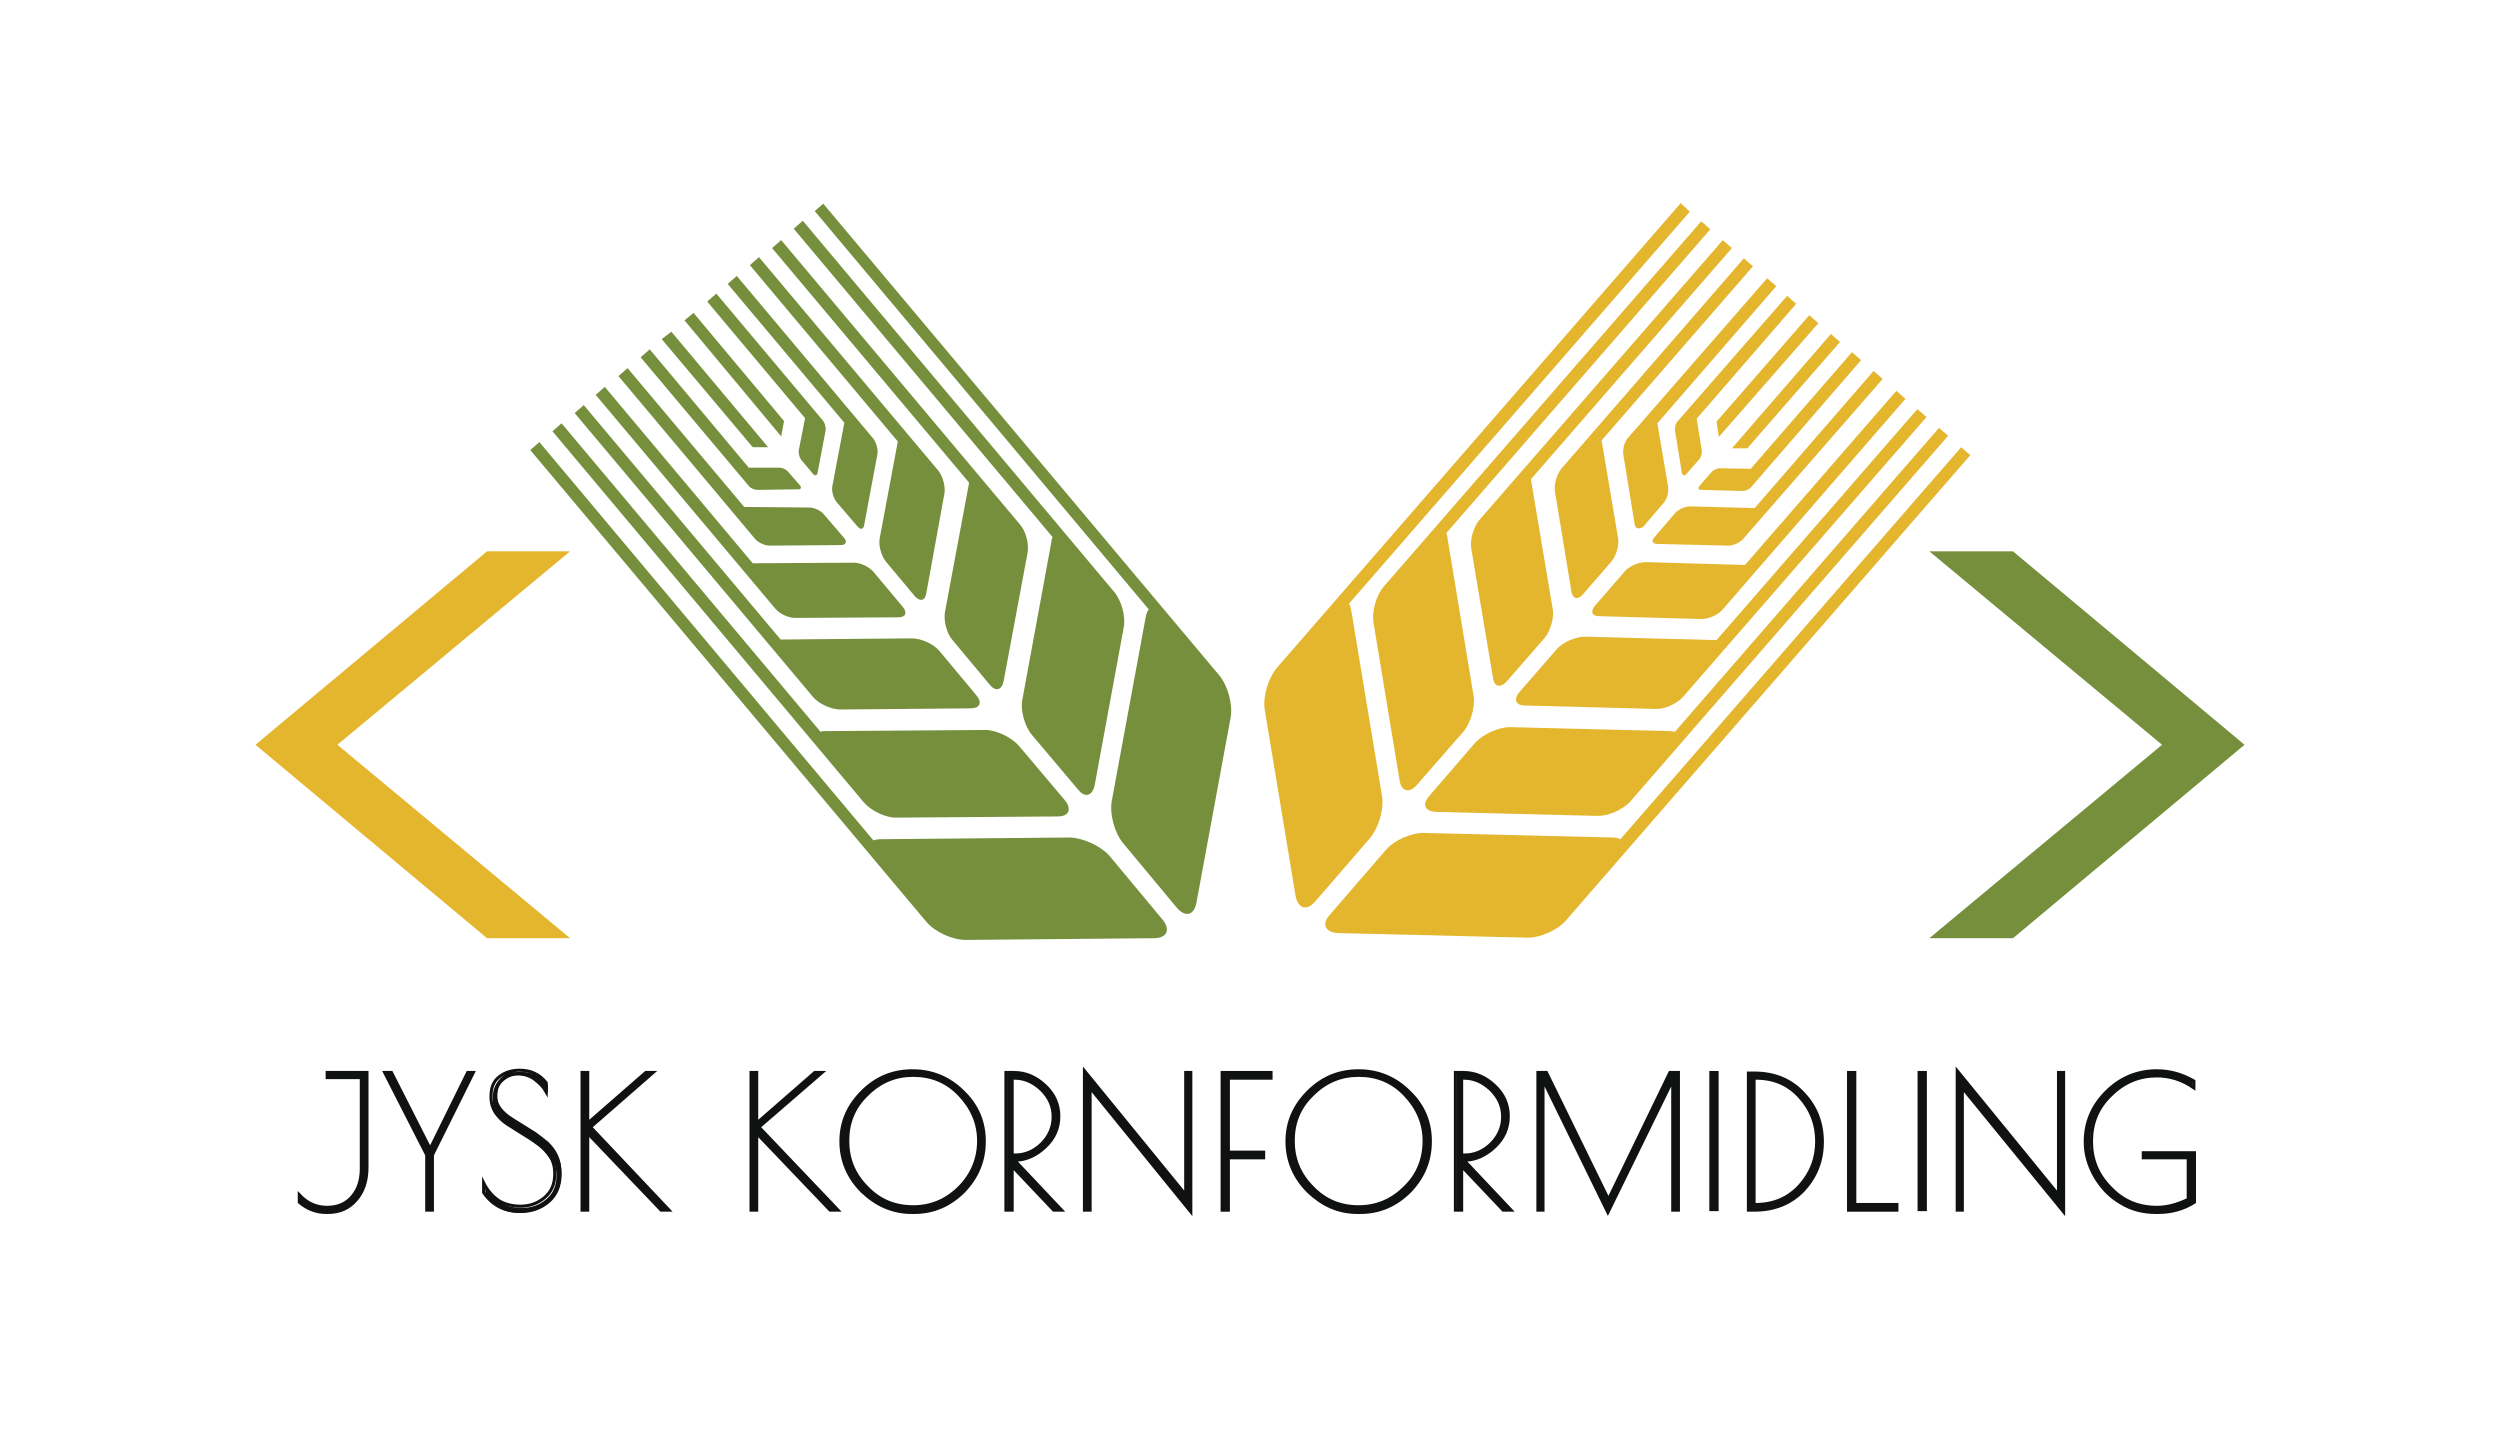 <?xml version="1.0" encoding="utf-8"?>
<!-- Generator: Adobe Illustrator 21.0.1, SVG Export Plug-In . SVG Version: 6.00 Build 0)  -->
<svg version="1.1" id="Layer_1" xmlns="http://www.w3.org/2000/svg" xmlns:xlink="http://www.w3.org/1999/xlink" x="0px" y="0px"
	 viewBox="0 0 439.4 255.1" style="enable-background:new 0 0 439.4 255.1;" xml:space="preserve">
<style type="text/css">
	.st0{fill:#E4B62E;}
	.st1{fill:#758F3C;}
	.st2{fill:none;stroke:#101111;stroke-width:0.536;stroke-miterlimit:10.727;}
	.st3{fill:#101111;}
</style>
<g>
	<g>
		<path class="st0" d="M297,37.2l-59.9,68.9c0.2,0.3,0.3,0.7,0.4,1.2l5.4,32.6c0.4,2.3-0.6,5.6-2.1,7.4l-9.6,11.1
			c-1.5,1.8-3.1,1.3-3.5-1l-5.4-32.6c-0.4-2.3,0.6-5.6,2.1-7.4l71-81.7L297,37.2z"/>
		<path class="st0" d="M250.4,146.4l33.1,0.8c0.5,0,0.9,0.1,1.3,0.3l59.9-68.9l1.6,1.4l-71,81.7c-1.5,1.8-4.7,3.2-7,3.1l-33.1-0.8
			c-2.3-0.1-3-1.6-1.4-3.3l9.6-11.1C244.9,147.7,248.1,146.3,250.4,146.4"/>
		<path class="st0" d="M246,137.2l-4.6-27.8c-0.3-2,0.5-4.8,1.8-6.3L299,38.9l1.6,1.4l-46.4,53.4c0.1,0.2,0.2,0.5,0.2,0.8l4.6,27.8
			c0.3,1.9-0.5,4.8-1.8,6.3L249,138C247.7,139.5,246.3,139.1,246,137.2"/>
		<path class="st0" d="M262.4,119.1l-3.8-22.6c-0.3-1.6,0.4-3.9,1.4-5.1l42.8-49.2l1.6,1.4l-35.3,40.6c0,0.1,0,0.1,0,0.2l3.8,22.6
			c0.3,1.6-0.4,3.9-1.4,5.1l-6.7,7.7C263.7,121,262.6,120.7,262.4,119.1"/>
		<path class="st0" d="M276.2,104l-2.9-17.6c-0.2-1.2,0.3-3,1.1-4l32.1-37l1.6,1.4l-26.6,30.6l2.9,17.2c0.2,1.2-0.3,3-1.1,4l-5.2,6
			C277.2,105.5,276.4,105.2,276.2,104"/>
		<path class="st0" d="M287.3,92.1l-2-12.3c-0.1-0.9,0.2-2.1,0.8-2.8l24.5-28.1l1.6,1.4l-20.9,24.1l1.9,11.2
			c0.1,0.9-0.2,2.1-0.8,2.8l-3.6,4.2C288,93.1,287.4,92.9,287.3,92.1"/>
		<path class="st0" d="M299.1,79.1c0.1,0.5-0.1,1.3-0.5,1.7l-2.2,2.5c-0.3,0.4-0.7,0.3-0.8-0.2l-1.2-7.4c-0.1-0.5,0.1-1.3,0.5-1.7
			L314.1,52l1.6,1.4l-17.5,20.2L299.1,79.1z"/>
	</g>
	<polygon class="st0" points="318,55.4 319.6,56.8 302.1,76.8 301.7,74.1 	"/>
	<g>
		<path class="st0" d="M265.4,127.8l28.2,0.7c0.3,0,0.5,0.1,0.8,0.1l46.4-53.4l1.6,1.4l-55.8,64.2c-1.3,1.5-4,2.7-6,2.6l-28.2-0.7
			c-2-0.1-2.5-1.3-1.2-2.8l8.2-9.5C260.8,129,263.4,127.8,265.4,127.8"/>
		<path class="st0" d="M278.6,111.9l22.9,0.6c0.1,0,0.1,0,0.2,0L337,71.9l1.6,1.4l-42.8,49.2c-1.1,1.2-3.2,2.2-4.9,2.1L268,124
			c-1.6,0-2-1.1-1-2.3l6.7-7.7C274.8,112.8,277,111.9,278.6,111.9"/>
		<path class="st0" d="M306.7,99.3l26.6-30.6l1.6,1.4l-32.1,37c-0.8,1-2.5,1.7-3.8,1.7l-17.9-0.5c-1.3,0-1.6-0.8-0.8-1.8l5.2-6
			c0.8-1,2.5-1.7,3.8-1.7L306.7,99.3z"/>
		<path class="st0" d="M308.4,89.3l20.9-24.1l1.6,1.4l-24.5,28.1c-0.6,0.7-1.8,1.2-2.6,1.2l-12.5-0.3c-0.9,0-1.1-0.6-0.5-1.2
			l3.6-4.2c0.6-0.7,1.8-1.2,2.6-1.2L308.4,89.3z"/>
		<path class="st0" d="M299,86.1c-0.5,0-0.6-0.3-0.3-0.7l2.1-2.4c0.3-0.4,1-0.7,1.5-0.7l5.4,0.1l17.8-20.5l1.6,1.4l-19.3,22.3
			c-0.3,0.4-1,0.7-1.5,0.7L299,86.1z"/>
	</g>
	<polygon class="st0" points="307.1,78.8 304.4,78.8 321.8,58.7 323.4,60.1 	"/>
	<g>
		<path class="st1" d="M143.2,37.1l58.7,70c-0.2,0.3-0.4,0.7-0.5,1.2l-6,32.5c-0.4,2.3,0.5,5.6,2,7.4l9.4,11.3
			c1.5,1.8,3.1,1.4,3.5-0.9l6-32.5c0.4-2.3-0.5-5.6-2-7.4l-69.6-82.9L143.2,37.1z"/>
		<path class="st1" d="M187.9,147.2l-33.1,0.3c-0.5,0-0.9,0.1-1.3,0.2l-58.7-70l-1.6,1.4l69.6,82.9c1.5,1.8,4.6,3.2,6.9,3.2
			l33.1-0.3c2.3,0,3-1.5,1.5-3.3l-9.4-11.3C193.3,148.6,190.2,147.2,187.9,147.2"/>
		<path class="st1" d="M192.4,138l5.1-27.7c0.4-1.9-0.4-4.8-1.7-6.3l-54.7-65.2l-1.6,1.4L185,94.4c-0.1,0.2-0.2,0.5-0.2,0.8
			l-5.1,27.7c-0.4,1.9,0.4,4.8,1.7,6.3l8.1,9.6C190.7,140.3,192,139.9,192.4,138"/>
		<path class="st1" d="M176.4,119.7l4.2-22.5c0.3-1.6-0.3-3.9-1.4-5.1l-41.9-49.9l-1.6,1.4l34.6,41.2c0,0.1,0,0.1,0,0.2l-4.2,22.5
			c-0.3,1.6,0.3,3.9,1.4,5.1l6.5,7.8C175,121.6,176.1,121.3,176.4,119.7"/>
		<path class="st1" d="M162.8,104.3l3.2-17.6c0.2-1.2-0.3-3-1.1-4l-31.5-37.5l-1.6,1.4l26,31l-3.2,17.1c-0.2,1.2,0.3,3,1.1,4
			l5.1,6.1C161.7,105.8,162.6,105.6,162.8,104.3"/>
		<path class="st1" d="M151.9,92.2l2.3-12.3c0.2-0.9-0.2-2.1-0.7-2.8l-24-28.6l-1.6,1.4l20.5,24.4l-2.1,11.1
			c-0.2,0.9,0.2,2.1,0.7,2.8l3.6,4.2C151.2,93.2,151.8,93.1,151.9,92.2"/>
		<path class="st1" d="M140.4,79.1c-0.1,0.5,0.1,1.3,0.4,1.7l2.1,2.5c0.3,0.4,0.7,0.3,0.8-0.2l1.4-7.4c0.1-0.5-0.1-1.3-0.4-1.7
			l-18.8-22.4l-1.6,1.4l17.2,20.5L140.4,79.1z"/>
	</g>
	<polygon class="st1" points="121.9,55 120.3,56.3 137.3,76.7 137.8,74 	"/>
	<g>
		<path class="st1" d="M173.2,128.3l-28.2,0.2c-0.3,0-0.5,0-0.8,0.1L98.7,74.4l-1.6,1.4l54.7,65.2c1.3,1.5,3.9,2.8,5.9,2.7l28.2-0.2
			c2,0,2.5-1.3,1.3-2.8l-8.1-9.6C177.8,129.6,175.1,128.3,173.2,128.3"/>
		<path class="st1" d="M160.3,112.2l-22.9,0.2c-0.1,0-0.1,0-0.2,0l-34.6-41.2l-1.6,1.4l41.9,49.9c1,1.2,3.2,2.2,4.8,2.2l22.9-0.2
			c1.6,0,2.1-1,1-2.3l-6.5-7.8C164.1,113.2,161.9,112.2,160.3,112.2"/>
		<path class="st1" d="M132.3,99l-26-31l-1.6,1.4l31.5,37.5c0.8,1,2.5,1.8,3.8,1.7l17.9-0.1c1.3,0,1.6-0.8,0.8-1.8l-5.1-6.1
			c-0.8-1-2.5-1.8-3.8-1.7L132.3,99z"/>
		<path class="st1" d="M130.8,89.1l-20.5-24.4l-1.6,1.4l24,28.6c0.6,0.7,1.7,1.2,2.6,1.2l12.5-0.1c0.9,0,1.1-0.6,0.6-1.2l-3.6-4.2
			c-0.6-0.7-1.7-1.2-2.6-1.2L130.8,89.1z"/>
		<path class="st1" d="M140.3,86c0.5,0,0.6-0.3,0.3-0.7l-2.1-2.4c-0.3-0.4-1-0.7-1.5-0.7l-5.4,0l-17.4-20.8l-1.6,1.4l19,22.6
			c0.3,0.4,1,0.7,1.5,0.7L140.3,86z"/>
	</g>
	<polygon class="st1" points="132.3,78.6 135,78.6 118,58.3 116.3,59.6 	"/>
	<polygon class="st1" points="380,130.9 339.1,96.9 353.8,96.9 394.5,130.9 353.8,164.9 339.1,164.9 	"/>
	<polygon class="st0" points="59.3,130.9 100.2,96.9 85.6,96.9 44.9,130.9 85.6,164.9 100.2,164.9 	"/>
	<g>
		<path class="st2" d="M63.5,189.5v15.9c0,2-0.5,3.6-1.6,4.9c-1.1,1.3-2.6,1.9-4.4,1.9c-1.9,0-3.5-0.7-4.9-2.2v1.3
			c1.4,1.2,3,1.8,4.7,1.8h0.3c2.1,0,3.7-0.7,5-2.2c1.3-1.5,1.9-3.4,1.9-5.7v-16.7h-7v0.9H63.5z"/>
		<polygon class="st2" points="76,203 83.2,188.5 82.2,188.5 75.6,201.9 68.8,188.5 67.6,188.5 75,203 75,212.7 76,212.7 		"/>
		<path class="st2" d="M96,191.9v-1.6c-1.2-1.5-2.7-2.2-4.7-2.2c-1.4,0-2.6,0.4-3.6,1.2c-1,0.8-1.4,1.9-1.4,3.4v0.2
			c0,1,0.3,1.9,0.8,2.7c0.6,0.8,1.3,1.5,2.1,2c0.8,0.5,1.7,1.1,2.7,1.7c1,0.6,1.9,1.2,2.7,1.8c0.8,0.6,1.5,1.3,2.1,2.2
			s0.8,1.9,0.8,2.9v0.2c0,1.7-0.6,3.1-1.8,4.1c-1.2,1-2.6,1.5-4.2,1.5c-1.6,0-3-0.4-4-1.1c-1.1-0.8-1.9-1.8-2.5-3v1.7
			c1.5,2.2,3.6,3.3,6.2,3.3c2,0,3.7-0.6,5.1-1.8c1.4-1.2,2.1-2.8,2.1-4.9v-0.3c0-1-0.2-2-0.6-2.8c-0.4-0.9-1-1.6-1.6-2.2
			c-0.7-0.6-1.4-1.1-2.2-1.7c-0.8-0.5-1.6-1-2.4-1.5c-0.8-0.5-1.5-0.9-2.2-1.4c-1.5-1.1-2.3-2.3-2.3-3.7v-0.2c0-1.1,0.4-2,1.1-2.7
			c0.7-0.7,1.6-1,2.7-1c1,0,2,0.3,2.8,0.8C94.8,190.3,95.5,191,96,191.9z"/>
		<polygon class="st2" points="102.3,212.7 103.3,212.7 103.3,199.2 116.2,212.7 117.6,212.7 103.8,198.1 114.8,188.5 113.5,188.5 
			103.3,197.4 103.3,188.5 102.3,188.5 		"/>
		<polygon class="st2" points="132,212.7 133,212.7 133,199.2 145.9,212.7 147.3,212.7 133.4,198.1 144.5,188.5 143.2,188.5 
			133,197.4 133,188.5 132,188.5 		"/>
		<path class="st2" d="M168.6,208.7c-2.3,2.3-5,3.4-8.1,3.4c-3.2,0-5.9-1.1-8.1-3.4c-2.3-2.3-3.4-5-3.4-8.2c0-3.2,1.1-5.9,3.4-8.1
			c2.3-2.3,5-3.4,8.1-3.4c3.2,0,5.9,1.1,8.1,3.4c2.2,2.3,3.4,5,3.4,8.1C172,203.7,170.8,206.5,168.6,208.7z M160.2,213.1h0.5
			c3.4,0,6.3-1.3,8.7-3.7c2.4-2.5,3.6-5.4,3.6-8.8s-1.2-6.3-3.7-8.7c-2.4-2.4-5.4-3.7-8.9-3.7c-3.5,0-6.4,1.2-8.9,3.7
			c-2.5,2.5-3.7,5.4-3.7,8.7s1.2,6.3,3.7,8.8C154,211.8,156.9,213.1,160.2,213.1z"/>
		<path class="st2" d="M177.9,189.5h0.4c1.8,0,3.3,0.7,4.7,2c1.4,1.4,2.1,2.9,2.1,4.8c0,1.8-0.7,3.4-2,4.7c-1.3,1.3-2.9,2-4.6,2
			h-0.6V189.5z M176.9,212.7h1V205l7.3,7.7h1.4l-8.3-8.8h0.2c1.8,0,3.6-0.8,5.2-2.3c1.6-1.5,2.4-3.3,2.4-5.4c0-2.1-0.8-3.9-2.4-5.4
			c-1.6-1.5-3.4-2.3-5.5-2.3h-1.4V212.7z"/>
		<polygon class="st2" points="208.4,210 190.6,188.2 190.6,212.7 191.6,212.7 191.6,191.2 209.3,213 209.3,188.5 208.4,188.5 		"/>
		<polygon class="st2" points="214.8,212.7 215.9,212.7 215.9,203.5 222.1,203.5 222.1,202.5 215.9,202.5 215.9,189.5 223.4,189.5 
			223.4,188.5 214.8,188.5 		"/>
		<path class="st2" d="M246.9,208.7c-2.3,2.3-5,3.4-8.1,3.4c-3.2,0-5.9-1.1-8.1-3.4c-2.3-2.3-3.4-5-3.4-8.2c0-3.2,1.1-5.9,3.4-8.1
			c2.3-2.3,5-3.4,8.1-3.4c3.2,0,5.9,1.1,8.1,3.4c2.2,2.3,3.4,5,3.4,8.1C250.3,203.7,249.2,206.5,246.9,208.7z M238.6,213.1h0.5
			c3.4,0,6.3-1.3,8.7-3.7c2.4-2.5,3.6-5.4,3.6-8.8s-1.2-6.3-3.7-8.7c-2.4-2.4-5.4-3.7-8.9-3.7c-3.5,0-6.4,1.2-8.9,3.7
			c-2.5,2.5-3.7,5.4-3.7,8.7s1.2,6.3,3.7,8.8C232.4,211.8,235.2,213.1,238.6,213.1z"/>
		<path class="st2" d="M256.9,189.5h0.4c1.8,0,3.3,0.7,4.7,2c1.4,1.4,2.1,2.9,2.1,4.8c0,1.8-0.7,3.4-2,4.7c-1.3,1.3-2.9,2-4.6,2
			h-0.6V189.5z M255.9,212.7h1V205l7.3,7.7h1.4l-8.3-8.8h0.2c1.8,0,3.6-0.8,5.2-2.3c1.6-1.5,2.4-3.3,2.4-5.4c0-2.1-0.8-3.9-2.4-5.4
			c-1.6-1.5-3.4-2.3-5.5-2.3h-1.4V212.7z"/>
		<polygon class="st2" points="293.5,188.5 282.7,210.8 271.8,188.5 270.3,188.5 270.3,212.7 271.2,212.7 271.2,189.8 282.6,213.1 
			294,189.8 294,212.7 295,212.7 295,188.5 		"/>
		<rect x="300.7" y="188.5" class="st2" width="1.1" height="24.1"/>
		<path class="st2" d="M316.3,192.8c2,2.2,3,4.8,3,7.8c0,3-1,5.6-3,7.8c-2,2.2-4.6,3.3-7.7,3.3h-0.3v-22.2h0.3
			C311.8,189.5,314.3,190.6,316.3,192.8z M307.3,212.7h1c3.6,0,6.5-1.2,8.7-3.5c2.2-2.4,3.3-5.2,3.3-8.5s-1.1-6.2-3.3-8.5
			c-2.2-2.4-5.1-3.6-8.7-3.6h-1V212.7z"/>
		<polygon class="st2" points="324.9,188.5 324.9,212.7 333.4,212.7 333.4,211.7 326,211.7 326,188.5 		"/>
		<rect x="337.3" y="188.5" class="st2" width="1.1" height="24.1"/>
		<polygon class="st2" points="361.8,210 344,188.2 344,212.7 344.9,212.7 344.9,191.2 362.7,213 362.7,188.5 361.8,188.5 		"/>
		<path class="st2" d="M384.6,203.5v7.3c-1.9,0.9-3.7,1.4-5.5,1.4c-3.2,0-5.9-1.1-8.1-3.4c-2.3-2.3-3.4-5-3.4-8.2
			c0-3.2,1.1-5.9,3.4-8.1c2.3-2.3,5-3.4,8.1-3.4c2.3,0,4.5,0.7,6.5,2.1v-1.2c-2.1-1.2-4.2-1.8-6.5-1.8c-3.4,0-6.4,1.2-8.9,3.7
			s-3.7,5.4-3.7,8.8c0,2.2,0.6,4.2,1.7,6.1c1.1,1.9,2.6,3.5,4.5,4.6c1.9,1.2,4,1.7,6.2,1.7h0.4c2.4,0,4.5-0.6,6.4-1.8v-8.7h-9v0.9
			H384.6z"/>
	</g>
	<g>
		<path class="st3" d="M57.6,189.5v-0.9h7v16.7c0,2.3-0.6,4.2-1.9,5.7c-1.3,1.5-2.9,2.2-5,2.2h-0.3c-1.7,0-3.3-0.6-4.7-1.8V210
			c1.4,1.5,3,2.2,4.9,2.2c1.9,0,3.4-0.6,4.4-1.9c1.1-1.3,1.6-2.9,1.6-4.9v-15.9H57.6z"/>
		<path class="st3" d="M76,212.7H75V203l-7.3-14.5h1.2l6.8,13.4l6.7-13.4h1L76,203V212.7z"/>
		<path class="st3" d="M94,189.8c-0.8-0.5-1.8-0.8-2.8-0.8s-1.9,0.3-2.7,1s-1.1,1.5-1.1,2.7v0.2c0,1.4,0.8,2.6,2.3,3.7
			c0.6,0.5,1.4,0.9,2.2,1.4c0.8,0.5,1.6,1,2.4,1.5c0.8,0.5,1.5,1.1,2.2,1.7c0.7,0.6,1.2,1.3,1.6,2.2c0.4,0.9,0.6,1.8,0.6,2.8v0.3
			c0,2-0.7,3.7-2.1,4.9c-1.4,1.2-3.1,1.8-5.1,1.8c-2.7,0-4.8-1.1-6.2-3.3v-1.7c0.6,1.2,1.4,2.2,2.5,3s2.4,1.1,4,1.1
			c1.6,0,3-0.5,4.2-1.5c1.2-1,1.8-2.4,1.8-4.1v-0.2c0-1.1-0.3-2.1-0.8-2.9c-0.6-0.9-1.3-1.6-2.1-2.2c-0.8-0.6-1.7-1.2-2.7-1.8
			s-1.9-1.2-2.7-1.7c-0.8-0.5-1.5-1.2-2.1-2c-0.6-0.8-0.8-1.7-0.8-2.7v-0.2c0-1.5,0.5-2.6,1.4-3.4c1-0.8,2.2-1.2,3.6-1.2
			c2,0,3.5,0.7,4.7,2.2v1.6C95.5,191,94.8,190.3,94,189.8z"/>
		<path class="st3" d="M102.3,188.5h1v8.9l10.2-8.9h1.3l-11,9.6l13.9,14.5h-1.4l-12.9-13.4v13.4h-1.1V188.5z"/>
		<path class="st3" d="M132,188.5h1v8.9l10.2-8.9h1.3l-11,9.6l13.9,14.5h-1.4L133,199.2v13.4H132V188.5z"/>
		<path class="st3" d="M151.6,209.3c-2.4-2.5-3.7-5.4-3.7-8.8s1.2-6.3,3.7-8.7c2.5-2.5,5.4-3.7,8.9-3.7c3.5,0,6.4,1.2,8.9,3.7
			c2.4,2.4,3.7,5.4,3.7,8.7s-1.2,6.3-3.6,8.8c-2.4,2.5-5.3,3.7-8.7,3.7h-0.5C156.9,213.1,154,211.8,151.6,209.3z M172,200.6
			c0-3.2-1.1-5.9-3.4-8.1c-2.2-2.3-4.9-3.4-8.1-3.4s-5.9,1.1-8.1,3.4c-2.3,2.3-3.4,5-3.4,8.1c0,3.2,1.1,5.9,3.4,8.2
			c2.3,2.3,5,3.4,8.1,3.4s5.9-1.1,8.1-3.4C170.9,206.5,172,203.7,172,200.6z"/>
		<path class="st3" d="M176.9,188.5h1.4c2.1,0,3.9,0.8,5.5,2.3c1.6,1.5,2.4,3.3,2.4,5.4s-0.8,3.9-2.4,5.4c-1.6,1.5-3.3,2.3-5.2,2.3
			h-0.2l8.3,8.8h-1.4l-7.3-7.7v7.7h-1V188.5z M177.9,203h0.6c1.7,0,3.3-0.7,4.6-2c1.3-1.3,2-2.9,2-4.7c0-1.8-0.7-3.4-2.1-4.8
			c-1.4-1.4-2.9-2-4.7-2h-0.4V203z"/>
		<path class="st3" d="M208.4,188.5h0.9V213l-17.8-21.9v21.5h-0.9v-24.5l17.8,21.8V188.5z"/>
		<path class="st3" d="M214.8,188.5h8.6v0.9h-7.5v13.1h6.3v0.9h-6.3v9.2h-1.1V188.5z"/>
		<path class="st3" d="M229.9,209.3c-2.4-2.5-3.7-5.4-3.7-8.8s1.2-6.3,3.7-8.7c2.5-2.5,5.4-3.7,8.9-3.7s6.4,1.2,8.9,3.7
			c2.4,2.4,3.7,5.4,3.7,8.7s-1.2,6.3-3.6,8.8c-2.4,2.5-5.3,3.7-8.7,3.7h-0.5C235.2,213.1,232.4,211.8,229.9,209.3z M250.3,200.6
			c0-3.2-1.1-5.9-3.4-8.1c-2.2-2.3-4.9-3.4-8.1-3.4c-3.2,0-5.9,1.1-8.1,3.4c-2.3,2.3-3.4,5-3.4,8.1c0,3.2,1.1,5.9,3.4,8.2
			c2.3,2.3,5,3.4,8.1,3.4c3.2,0,5.9-1.1,8.1-3.4C249.2,206.5,250.3,203.7,250.3,200.6z"/>
		<path class="st3" d="M255.9,188.5h1.4c2.1,0,3.9,0.8,5.5,2.3c1.6,1.5,2.4,3.3,2.4,5.4s-0.8,3.9-2.4,5.4s-3.3,2.3-5.2,2.3h-0.2
			l8.3,8.8h-1.4l-7.3-7.7v7.7h-1V188.5z M256.9,203h0.6c1.7,0,3.3-0.7,4.6-2c1.3-1.3,2-2.9,2-4.7c0-1.8-0.7-3.4-2.1-4.8
			s-2.9-2-4.7-2h-0.4V203z"/>
		<path class="st3" d="M295,188.5v24.1h-1.1v-22.9l-11.4,23.3l-11.3-23.3v22.9h-1v-24.1h1.5l10.8,22.3l10.9-22.3H295z"/>
		<path class="st3" d="M300.6,188.5h1.1v24.1h-1.1V188.5z"/>
		<path class="st3" d="M307.3,188.5h1c3.6,0,6.5,1.2,8.7,3.6c2.2,2.4,3.3,5.2,3.3,8.5c0,3.3-1.1,6.2-3.3,8.5
			c-2.2,2.4-5.1,3.5-8.7,3.5h-1V188.5z M308.6,189.5h-0.3v22.2h0.3c3.1,0,5.7-1.1,7.7-3.3s3-4.8,3-7.8s-1-5.6-3-7.8
			S311.7,189.5,308.6,189.5z"/>
		<path class="st3" d="M325.9,188.5v23.2h7.5v0.9h-8.5v-24.1H325.9z"/>
		<path class="st3" d="M337.3,188.5h1.1v24.1h-1.1V188.5z"/>
		<path class="st3" d="M361.7,188.5h0.9V213l-17.8-21.9v21.5H344v-24.5l17.8,21.8V188.5z"/>
		<path class="st3" d="M376.6,203.5v-0.9h9v8.7c-1.9,1.2-4,1.8-6.4,1.8h-0.4c-2.2,0-4.3-0.6-6.2-1.7s-3.4-2.7-4.5-4.6
			c-1.1-1.9-1.7-4-1.7-6.1c0-3.4,1.2-6.3,3.7-8.8c2.5-2.5,5.4-3.7,8.8-3.7c2.3,0,4.5,0.6,6.5,1.8v1.2c-2-1.4-4.2-2.1-6.5-2.1
			c-3.2,0-5.9,1.1-8.1,3.4c-2.3,2.3-3.4,5-3.4,8.1s1.1,5.9,3.4,8.2c2.3,2.3,5,3.4,8.1,3.4c1.8,0,3.6-0.5,5.5-1.4v-7.3H376.6z"/>
	</g>
</g>
</svg>
